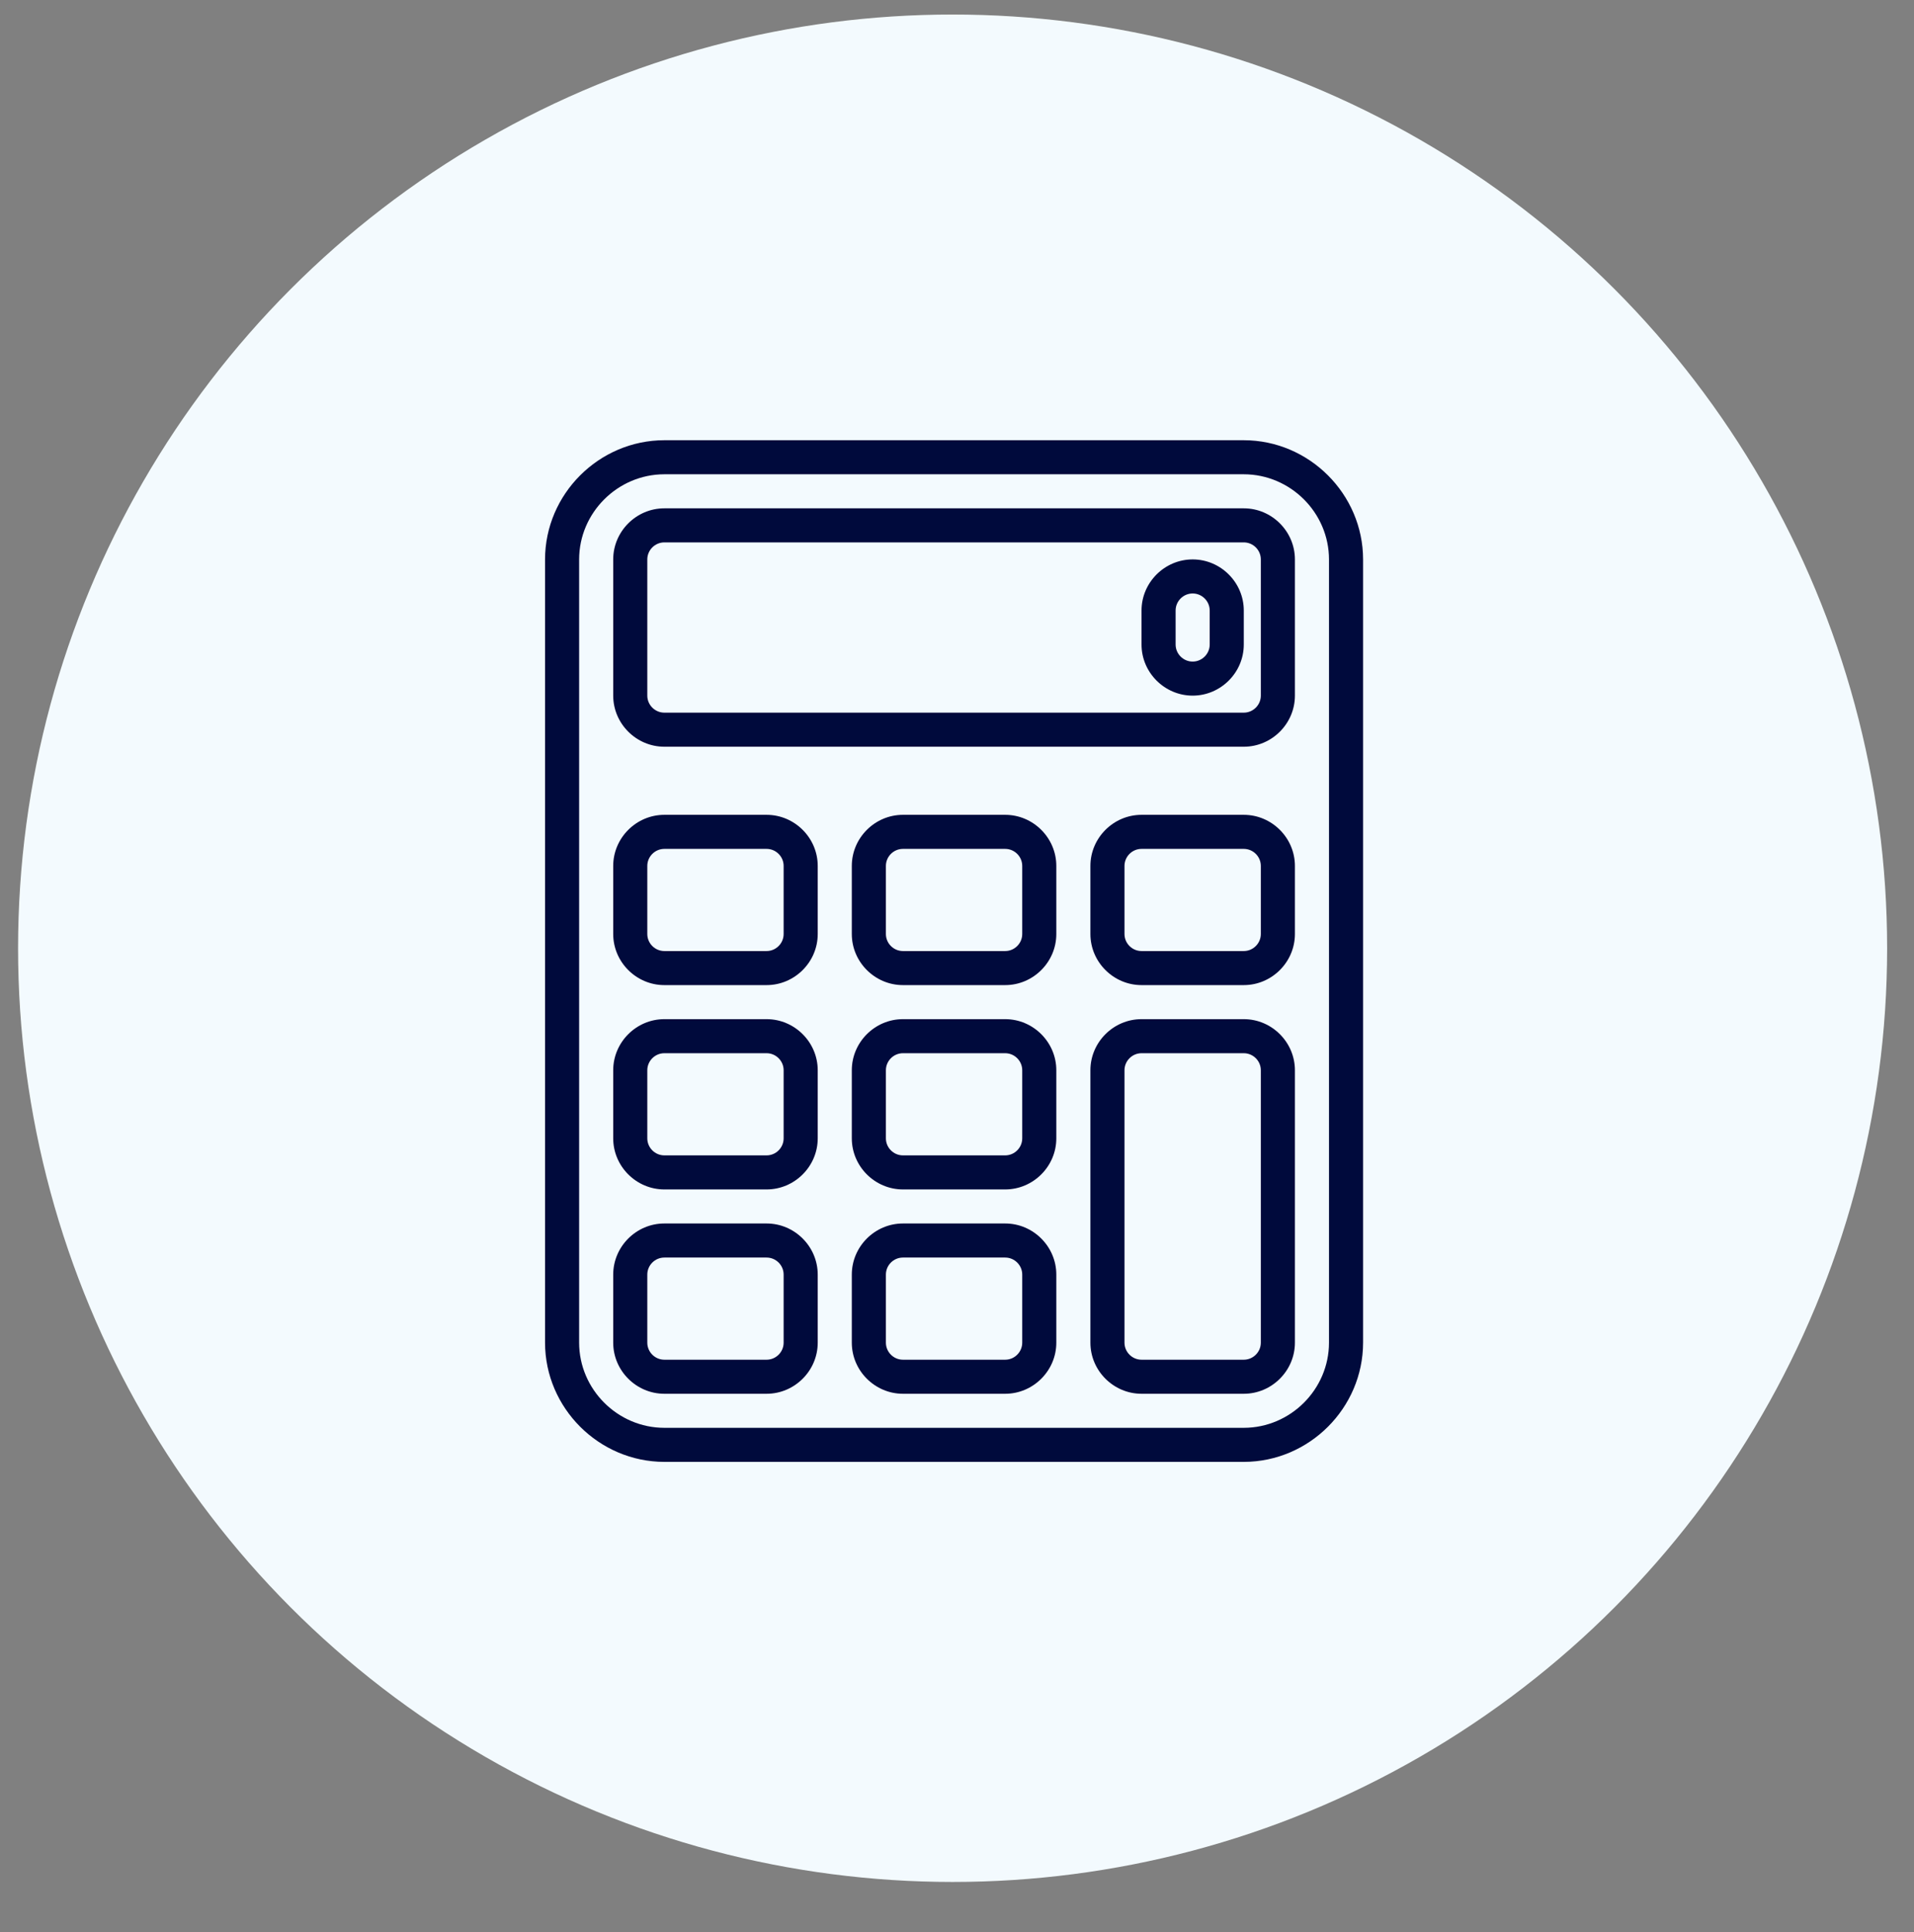 <?xml version="1.0" encoding="UTF-8" standalone="no"?>
<!DOCTYPE svg PUBLIC "-//W3C//DTD SVG 1.1//EN" "http://www.w3.org/Graphics/SVG/1.1/DTD/svg11.dtd">
<svg width="100%" height="100%" viewBox="0 0 107 108" version="1.1" xmlns="http://www.w3.org/2000/svg" xmlns:xlink="http://www.w3.org/1999/xlink" xml:space="preserve" xmlns:serif="http://www.serif.com/" style="fill-rule:evenodd;clip-rule:evenodd;stroke-linejoin:round;stroke-miterlimit:2;">
    <rect x="0" y="0" width="107" height="108" fill="#808080" stroke="none"/>
    <g id="Plan-de-travail1" serif:id="Plan de travail1" transform="matrix(0.888,0,0,0.918,0,0)">
        <rect x="0" y="0" width="119.674" height="117.18" style="fill:none;"/>
        <g transform="matrix(1.127,0,0,1.089,-334.705,-656.561)">
            <g transform="matrix(1.079,0,0,1.079,-20.831,-51.939)">
                <circle cx="343.866" cy="656.031" r="48.381" style="fill:rgb(243,250,254);"/>
            </g>
            <g transform="matrix(0.119,0,0,0.119,350.282,656.075)">
                <g transform="matrix(1,0,0,1,-256,-256)">
                    <g id="Calculator">
                        <path d="M392,496L120,496C89.293,495.965 64.035,470.707 64,440L64,72C64.035,41.293 89.293,16.035 120,16L392,16C422.707,16.035 447.965,41.293 448,72L448,440C447.965,470.707 422.707,495.965 392,496ZM120,32C98.067,32.026 80.026,50.067 80,72L80,440C80.026,461.933 98.067,479.974 120,480L392,480C413.933,479.974 431.974,461.933 432,440L432,72C431.974,50.067 413.933,32.026 392,32L120,32Z" style="fill:rgb(0,10,60);fill-rule:nonzero;"/>
                        <path d="M280,464L232,464C218.834,464 208,453.166 208,440L208,408C208,394.834 218.834,384 232,384L280,384C293.166,384 304,394.834 304,408L304,440C304,453.166 293.166,464 280,464ZM232,400C227.611,400 224,403.611 224,408L224,440C224,444.389 227.611,448 232,448L280,448C284.389,448 288,444.389 288,440L288,408C288,403.611 284.389,400 280,400L232,400Z" style="fill:rgb(0,10,60);fill-rule:nonzero;"/>
                        <path d="M168,464L120,464C106.834,464 96,453.166 96,440L96,408C96,394.834 106.834,384 120,384L168,384C181.166,384 192,394.834 192,408L192,440C192,453.166 181.166,464 168,464ZM120,400C115.611,400 112,403.611 112,408L112,440C112,444.389 115.611,448 120,448L168,448C172.389,448 176,444.389 176,440L176,408C176,403.611 172.389,400 168,400L120,400Z" style="fill:rgb(0,10,60);fill-rule:nonzero;"/>
                        <path d="M392,464L344,464C330.834,464 320,453.166 320,440L320,312C320,298.834 330.834,288 344,288L392,288C405.166,288 416,298.834 416,312L416,440C416,453.166 405.166,464 392,464ZM344,304C339.611,304 336,307.611 336,312L336,440C336,444.389 339.611,448 344,448L392,448C396.389,448 400,444.389 400,440L400,312C400,307.611 396.389,304 392,304L344,304Z" style="fill:rgb(0,10,60);fill-rule:nonzero;"/>
                        <path d="M280,368L232,368C218.834,368 208,357.166 208,344L208,312C208,298.834 218.834,288 232,288L280,288C293.166,288 304,298.834 304,312L304,344C304,357.166 293.166,368 280,368ZM232,304C227.611,304 224,307.611 224,312L224,344C224,348.389 227.611,352 232,352L280,352C284.389,352 288,348.389 288,344L288,312C288,307.611 284.389,304 280,304L232,304Z" style="fill:rgb(0,10,60);fill-rule:nonzero;"/>
                        <path d="M168,368L120,368C106.834,368 96,357.166 96,344L96,312C96,298.834 106.834,288 120,288L168,288C181.166,288 192,298.834 192,312L192,344C192,357.166 181.166,368 168,368ZM120,304C115.611,304 112,307.611 112,312L112,344C112,348.389 115.611,352 120,352L168,352C172.389,352 176,348.389 176,344L176,312C176,307.611 172.389,304 168,304L120,304Z" style="fill:rgb(0,10,60);fill-rule:nonzero;"/>
                        <path d="M280,272L232,272C218.834,272 208,261.166 208,248L208,216C208,202.834 218.834,192 232,192L280,192C293.166,192 304,202.834 304,216L304,248C304,261.166 293.166,272 280,272ZM232,208C227.611,208 224,211.611 224,216L224,248C224,252.389 227.611,256 232,256L280,256C284.389,256 288,252.389 288,248L288,216C288,211.611 284.389,208 280,208L232,208Z" style="fill:rgb(0,10,60);fill-rule:nonzero;"/>
                        <path d="M168,272L120,272C106.834,272 96,261.166 96,248L96,216C96,202.834 106.834,192 120,192L168,192C181.166,192 192,202.834 192,216L192,248C192,261.166 181.166,272 168,272ZM120,208C115.611,208 112,211.611 112,216L112,248C112,252.389 115.611,256 120,256L168,256C172.389,256 176,252.389 176,248L176,216C176,211.611 172.389,208 168,208L120,208Z" style="fill:rgb(0,10,60);fill-rule:nonzero;"/>
                        <path d="M392,272L344,272C330.834,272 320,261.166 320,248L320,216C320,202.834 330.834,192 344,192L392,192C405.166,192 416,202.834 416,216L416,248C416,261.166 405.166,272 392,272ZM344,208C339.611,208 336,211.611 336,216L336,248C336,252.389 339.611,256 344,256L392,256C396.389,256 400,252.389 400,248L400,216C400,211.611 396.389,208 392,208L344,208Z" style="fill:rgb(0,10,60);fill-rule:nonzero;"/>
                        <path d="M392,160L120,160C106.834,160 96,149.166 96,136L96,72C96,58.834 106.834,48 120,48L392,48C405.166,48 416,58.834 416,72L416,136C416,149.166 405.166,160 392,160ZM120,64C115.611,64 112,67.611 112,72L112,136C112,140.389 115.611,144 120,144L392,144C396.389,144 400,140.389 400,136L400,72C400,67.611 396.389,64 392,64L120,64Z" style="fill:rgb(0,10,60);fill-rule:nonzero;"/>
                        <path d="M368,136C354.834,136 344,125.166 344,112L344,96C344,82.834 354.834,72 368,72C381.166,72 392,82.834 392,96L392,112C392,125.166 381.166,136 368,136ZM368,88C363.611,88 360,91.611 360,96L360,112C360,116.389 363.611,120 368,120C372.389,120 376,116.389 376,112L376,96C376,91.611 372.389,88 368,88Z" style="fill:rgb(0,10,60);fill-rule:nonzero;"/>
                    </g>
                </g>
            </g>
        </g>
    </g>
</svg>
